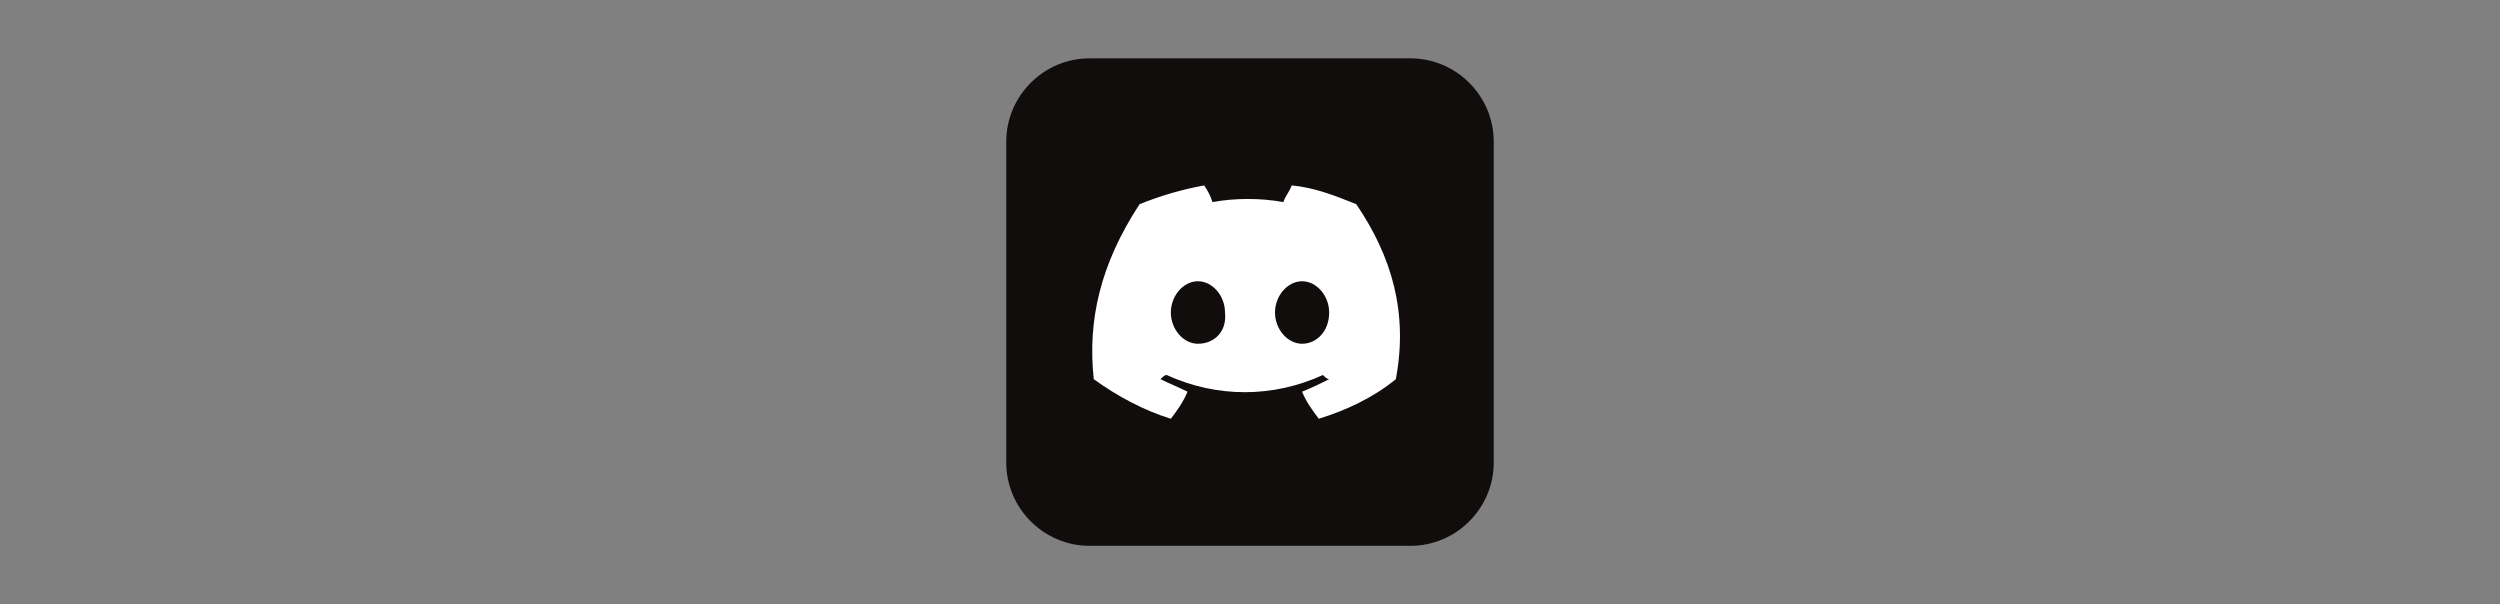 <svg xmlns="http://www.w3.org/2000/svg" xmlns:xlink="http://www.w3.org/1999/xlink" id="Layer_1" x="0px" y="0px" viewBox="0 0 120 29" style="enable-background:new 0 0 120 29;" xml:space="preserve"><rect x="0" y="0" width="120" height="29" fill="#808080" stroke="none"/> <style type="text/css"> .st0{fill:#110D0C;} .st1{fill:#FFFFFF;} </style> <g> <path class="st0" d="M67.7,26.2H52.3c-2.2,0-4-1.8-4-4V6.8c0-2.2,1.8-4,4-4h15.4c2.2,0,4,1.8,4,4v15.4 C71.7,24.4,69.9,26.2,67.7,26.2z"></path> </g> <path class="st1" d="M65.1,9.8c-1-0.4-2-0.8-3.1-0.9c-0.1,0.3-0.3,0.5-0.4,0.8c-1.1-0.2-2.3-0.2-3.4,0c-0.1-0.3-0.2-0.5-0.4-0.8 c-1.1,0.2-2.1,0.5-3.1,0.9c-1.9,2.9-2.5,5.6-2.2,8.4l0,0c1.1,0.8,2.4,1.5,3.7,1.9c0.3-0.4,0.6-0.8,0.8-1.3c-0.4-0.2-0.9-0.4-1.3-0.6 c0.1-0.1,0.2-0.2,0.3-0.2c2.4,1.1,5.1,1.1,7.5,0c0.1,0.1,0.2,0.2,0.3,0.2c-0.4,0.2-0.8,0.4-1.3,0.6c0.2,0.5,0.5,0.9,0.8,1.3 c1.3-0.4,2.6-1,3.7-1.9l0,0C67.6,15,66.8,12.3,65.1,9.8z M57.5,16.5c-0.7,0-1.3-0.7-1.3-1.5c0-0.8,0.6-1.5,1.3-1.5s1.3,0.7,1.3,1.5 C58.9,15.9,58.3,16.5,57.5,16.5z M62.5,16.5c-0.7,0-1.3-0.7-1.3-1.5c0-0.8,0.6-1.5,1.3-1.5c0.7,0,1.3,0.7,1.3,1.5 C63.8,15.9,63.2,16.5,62.5,16.5z"></path> </svg>